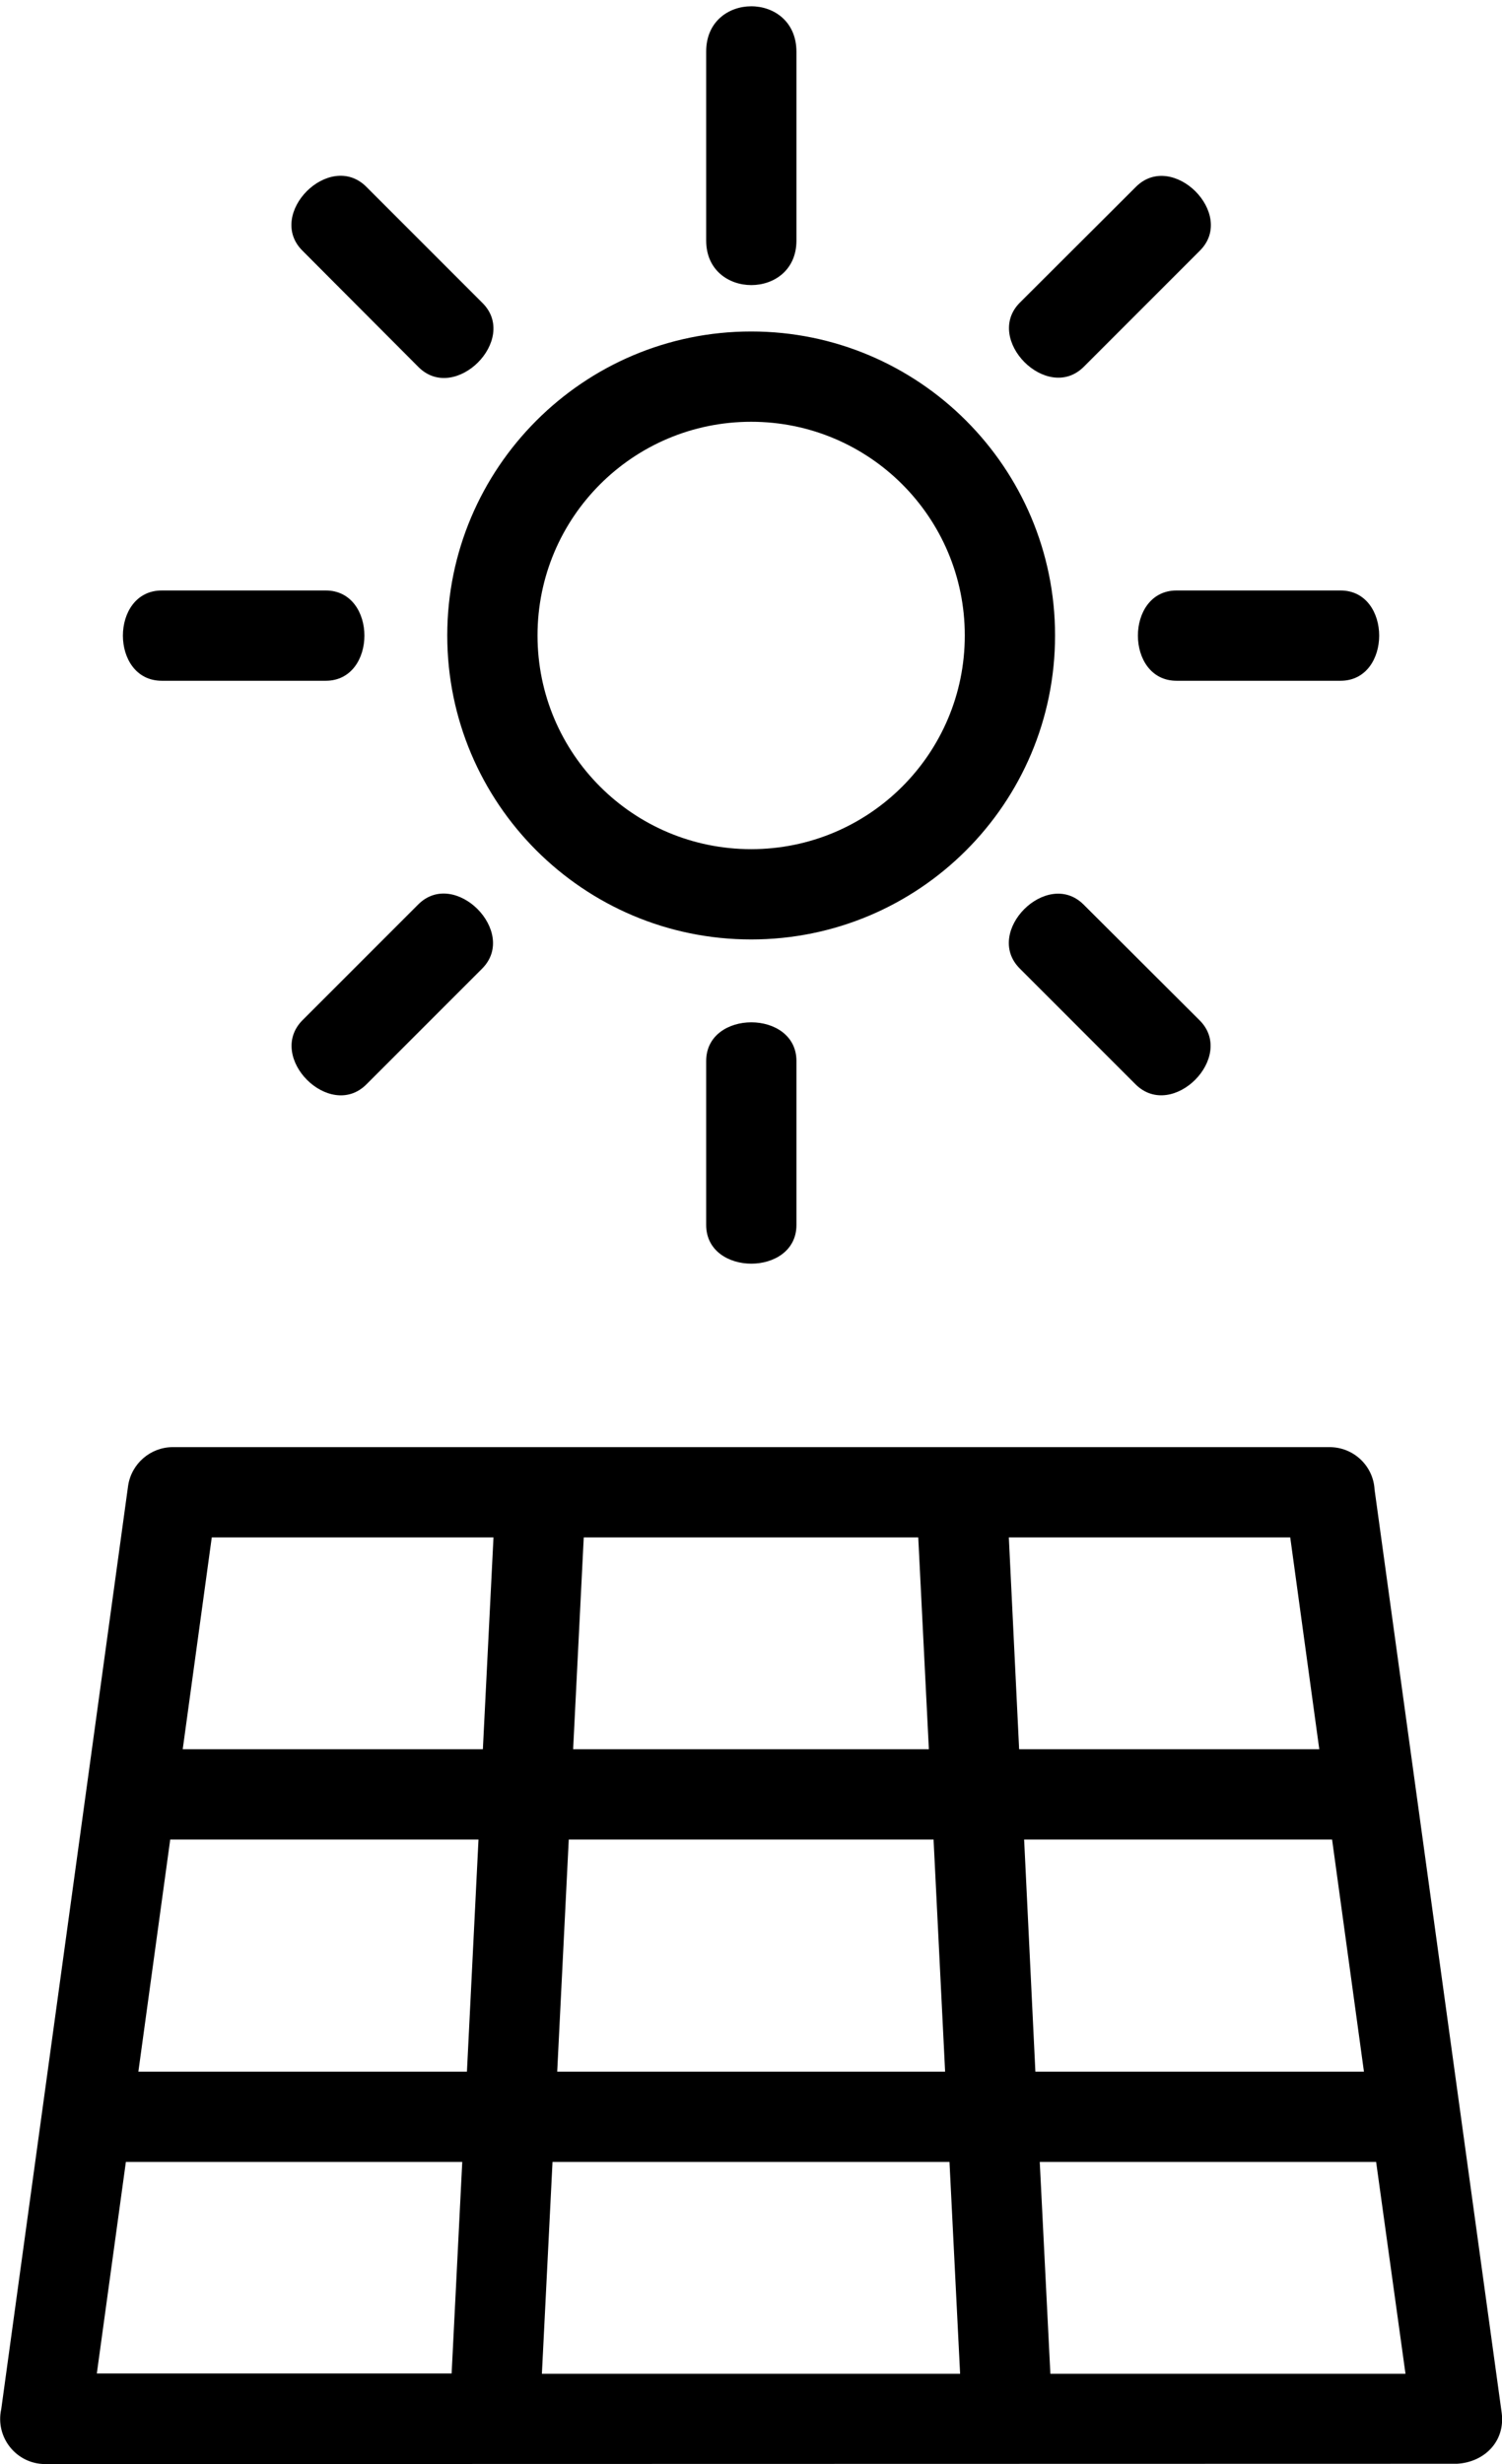 <?xml version="1.0" encoding="utf-8"?>
<!-- Generator: Adobe Illustrator 24.2.3, SVG Export Plug-In . SVG Version: 6.00 Build 0)  -->
<svg version="1.1" id="Layer_1" xmlns="http://www.w3.org/2000/svg" xmlns:xlink="http://www.w3.org/1999/xlink" x="0px" y="0px"
	 viewBox="0 0 480.9 788.7" style="enable-background:new 0 0 480.9 788.7;" xml:space="preserve">
<g>
	<path d="M240.5,106.1c53.7,0,97.3,43.6,97.3,97.3c0,53.8-43.6,97.3-97.3,97.3c-53.7,0-97.3-43.6-97.3-97.3
		C143.2,149.8,186.8,106.1,240.5,106.1L240.5,106.1z M44.3,663.1h105.2l3.7-74.3H54.5L44.3,663.1L44.3,663.1z M178.4,663.1h124.2
		l-3.7-74.3H182.1L178.4,663.1L178.4,663.1z M331.5,663.1h105.2l-10.2-74.3h-98.6L331.5,663.1L331.5,663.1z M440.6,692H332.9
		l3.4,67.8H450L440.6,692z M304,692H176.9l-3.4,67.8h133.9L304,692L304,692z M148,692H40.3L31,759.7h113.6L148,692z M58.5,559.9
		h96.1l3.4-67.8H67.8L58.5,559.9z M183.5,559.9h113.9l-3.4-67.8H186.9L183.5,559.9L183.5,559.9z M326.3,559.9h96.1l-9.3-67.8H323
		L326.3,559.9z M14.5,788.7c-9.3,0-16.1-8.6-14.1-17.6L41,475.7c1-7.2,7.2-12.5,14.3-12.5c123.5,0,246.9,0,370.4,0
		c7.7,0,14,6,14.4,13.6l40.7,295.5c1.2,9.1-5.5,15.8-14.3,16.3C315.8,788.6,165.1,788.7,14.5,788.7L14.5,788.7z M363.7,59.8
		c11.7-11.7,32.2,8.7,20.5,20.4L347,117.4c-11.7,11.7-32.1-8.8-20.5-20.5L363.7,59.8z M429.2,189c16.5,0,16.5,28.9,0,28.9h-52.5
		c-16.5,0-16.5-28.9,0-28.9H429.2z M384.1,326.6c11.7,11.7-8.7,32.2-20.5,20.5l-37.1-37.1c-11.7-11.7,8.7-32.1,20.4-20.5
		L384.1,326.6z M255,392.1c0,16.5-28.9,16.5-28.9,0v-52.5c0-16.5,28.9-16.5,28.9,0V392.1z M117.3,347.1
		c-11.7,11.7-32.1-8.7-20.5-20.5l37.1-37.1c11.7-11.7,32.1,8.8,20.5,20.5L117.3,347.1L117.3,347.1z M51.8,217.9
		c-16.6,0-16.6-28.9,0-28.9h52.5c16.5,0,16.5,28.9,0,28.9H51.8z M96.8,80.2c-11.7-11.7,8.7-32.2,20.5-20.4l37.2,37.2
		c11.7,11.7-8.8,32.2-20.5,20.5L96.8,80.2L96.8,80.2z M255,16.6V77c0,19-28.9,19-28.9,0V16.6C226-2.8,255-2.9,255,16.6z M240.5,135
		c-37.8,0-68.4,30.6-68.4,68.4c0,37.8,30.6,68.4,68.4,68.4c37.8,0,68.4-30.6,68.4-68.4C308.9,165.6,278.3,135,240.5,135L240.5,135z"
		/>
</g>
</svg>
